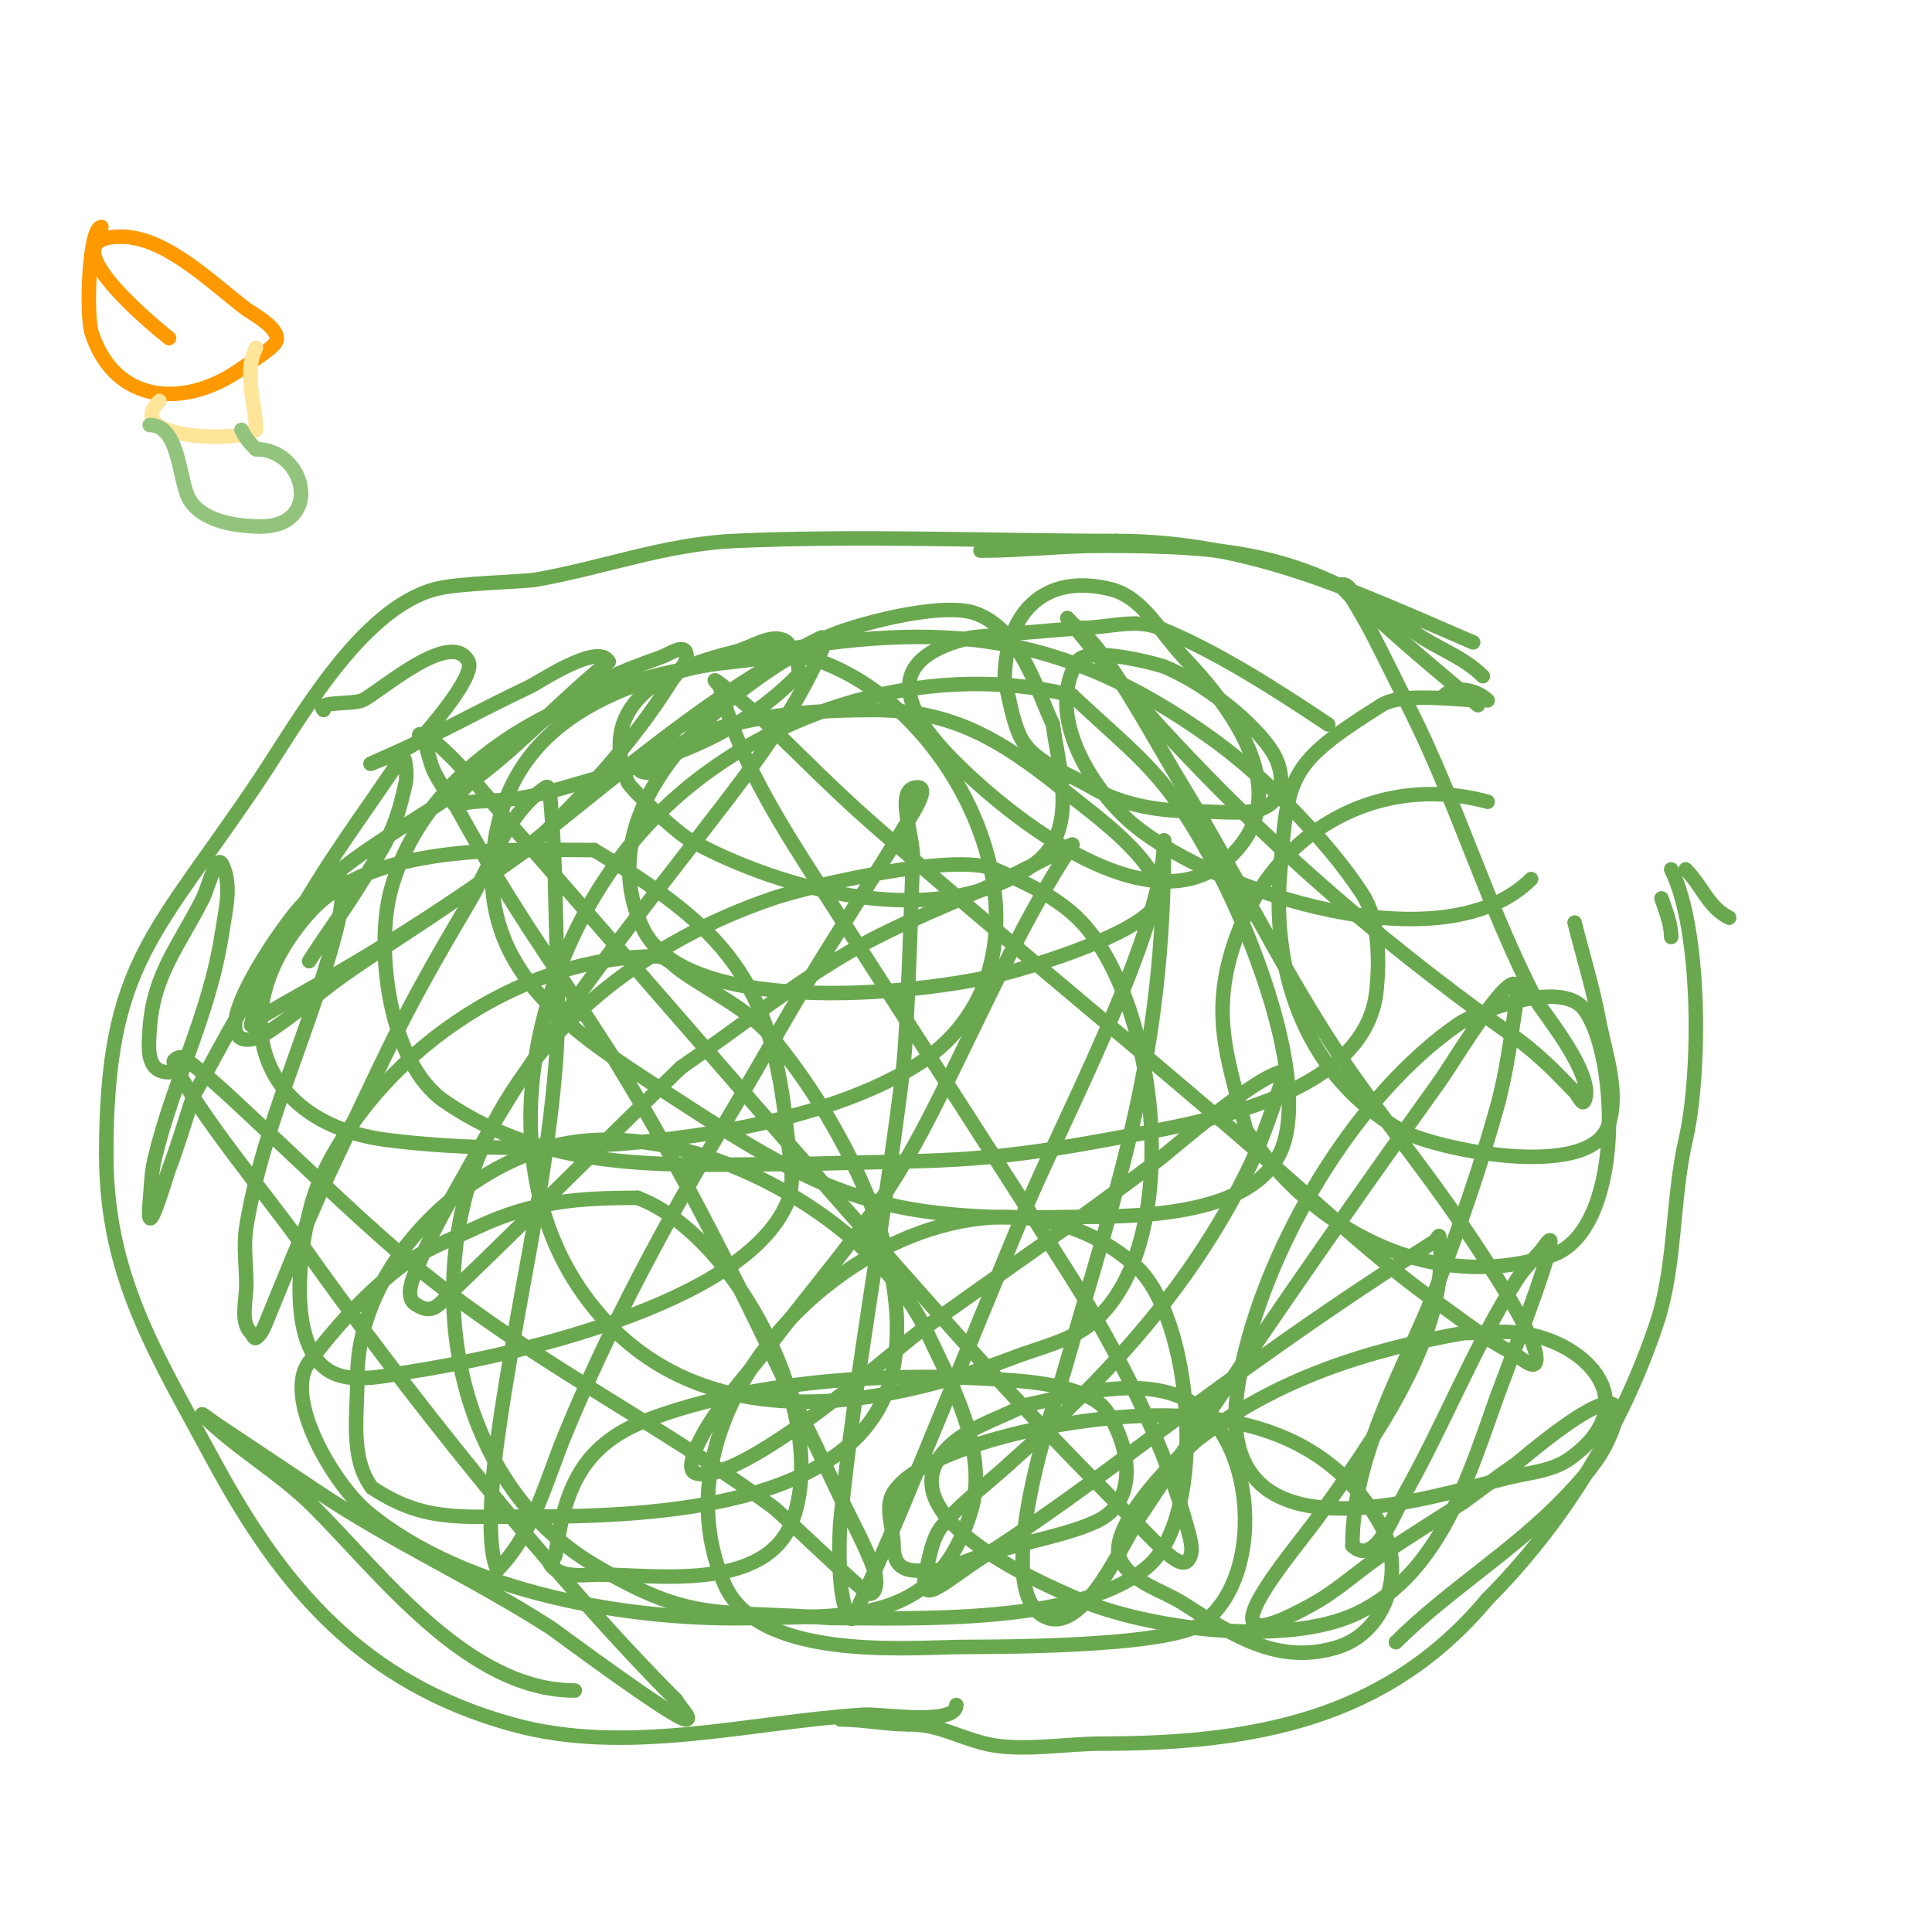 <svg viewBox='0 0 400 400' version='1.1' xmlns='http://www.w3.org/2000/svg' xmlns:xlink='http://www.w3.org/1999/xlink'><g fill='none' stroke='#6aa84f' stroke-width='3' stroke-linecap='round' stroke-linejoin='round'><path d='M198,353c0,4.372 -15.71,1.794 -19,2c-23.938,1.496 -49.187,8.615 -73,2c-30.848,-8.569 -47.554,-28.172 -62,-55c-11.736,-21.795 -22,-37.761 -22,-63'/><path d='M22,239c0,-39.976 10.227,-45.34 32,-78c7.876,-11.814 20.565,-34.79 36,-39c4.888,-1.333 18.035,-1.484 21,-2c13.742,-2.39 26.749,-7.352 41,-8c26.209,-1.191 52.755,0 79,0'/><path d='M231,112c27.982,0 49.111,10.333 74,21'/><path d='M346,180c6.338,12.677 6.087,42.622 3,56c-2.848,12.343 -1.996,25.989 -6,38c-7.058,21.175 -19.333,41.333 -35,57'/><path d='M308,331c-20.964,25.157 -48.733,30 -80,30c-7.242,0 -17.005,1.749 -24,0c-6.278,-1.57 -9.682,-4 -16,-4'/><path d='M188,357c-4.791,0 -9.202,-1 -14,-1'/><path d='M67,147c-1.835,-1.835 5.91,-1.104 8,-2c3.225,-1.382 18.44,-15.12 22,-8c1.525,3.05 -8.995,14.995 -10,16c-1.374,1.374 -3.224,2.211 -5,3c-1.64,0.729 -6.645,2.719 -5,2c15.1,-6.606 18.345,-8.944 33,-16c1.623,-0.782 13.971,-9.057 16,-5'/><path d='M126,137c-8.987,7.19 -17.024,16.019 -26,23c-13.068,10.164 -26.757,15.552 -38,28c-3.415,3.781 -15.48,21.039 -13,26c1.119,2.237 4.443,0.964 6,0c5.668,-3.509 10.55,-8.16 16,-12c9.221,-6.496 18.92,-12.309 28,-19c23.54,-17.345 44.732,-37.866 71,-51c0.894,-0.447 0.423,2.094 0,3c-2.081,4.46 -4.367,8.842 -7,13c-3.711,5.86 -7.792,11.486 -12,17c-18.538,24.291 -38.224,48.055 -53,75c-3.8,6.929 -7.979,13.698 -11,21c-1.154,2.789 -3.512,7.326 -1,9c3.714,2.476 4.831,0.037 8,-3c15.827,-15.168 31.22,-30.783 47,-46'/><path d='M141,221c11.667,-8 22.774,-16.884 35,-24c10.181,-5.926 21.368,-9.926 32,-15c4.036,-1.926 8,-4 12,-6c0.667,-0.333 2.413,-1.62 2,-1c-11.762,17.643 -21.126,40.391 -31,59c-9.616,18.123 -17.128,25.584 -32,45c-3.609,4.712 -7.657,9.096 -11,14c-3.447,5.055 -6.389,11.204 -4,12c9.06,3.02 42.193,-26.238 46,-29c16.623,-12.06 33.674,-23.541 50,-36c2.943,-2.246 18.672,-16.102 25,-18c0.958,-0.287 0.316,2.051 0,3c-2.036,6.107 -4.121,12.242 -7,18c-12.148,24.297 -28.966,42.192 -49,60'/><path d='M209,303c-4.667,4.333 -9.993,8.05 -14,13c-1.792,2.214 -2.309,5.237 -3,8c-2.435,9.739 2.535,4.106 12,-2c16.513,-10.653 25.694,-18.042 42,-30c13.125,-9.625 26.386,-19.081 40,-28c3.635,-2.382 7.384,-4.589 11,-7c0.392,-0.261 0.942,-1.468 1,-1c2.524,20.19 -14,42.47 -25,58c-4.457,6.292 -27.879,33.052 -1,18c5.004,-2.802 9.252,-6.784 14,-10c5.588,-3.785 11.333,-7.333 17,-11'/><path d='M303,311c3.667,-2.667 7.258,-5.44 11,-8c0.839,-0.574 27.55,-24 19,-5c-2.052,4.56 -5.544,8.387 -9,12c-10.611,11.094 -24.391,19.391 -35,30'/><path d='M119,350c-22.056,0 -39.88,-23.88 -54,-38c-7.065,-7.065 -16.103,-12.103 -23,-19c-0.85,-0.85 2,1.333 3,2c2,1.333 4,2.667 6,4c5,3.333 10,6.667 15,10c15.511,10.341 32.411,17.978 48,28c0.963,0.619 25.558,19 28,19c1.491,0 -1.333,-2.667 -2,-4'/><path d='M140,352c-25.302,-25.302 -57.028,-65.155 -78,-95c-6.194,-8.815 -21.561,-27.012 -26,-37c-0.303,-0.681 1.396,-1.436 2,-1c5.745,4.149 10.793,9.193 16,14c10.924,10.083 21.462,20.626 33,30c23.09,18.761 49.287,31.61 73,49c1.853,1.359 18.955,18 20,18c1.7,0 1.588,-3.405 1,-5c-1.907,-5.177 -4.638,-10.013 -7,-15c-3.638,-7.68 -7.342,-15.329 -11,-23c-11.04,-23.149 -22.558,-46.157 -36,-68'/><path d='M127,219c-5,-7.667 -9.923,-15.384 -15,-23c-6.057,-9.085 -11.738,-18.433 -17,-28c-1.515,-2.755 -3.594,-5.187 -5,-8c-0.943,-1.886 -1.26,-4.026 -2,-6c-0.262,-0.698 -1.745,-2 -1,-2c3.753,0 17.493,17.265 19,19c30.217,34.795 60.344,69.58 91,104c12.026,13.503 24.243,26.243 37,39c6.04,6.04 10.275,11.156 12,9c1.249,-1.562 0.52,-4.069 0,-6c-4.659,-17.304 -12.902,-33.708 -22,-49c-3.595,-6.042 -40.581,-63.244 -50,-78c-9.335,-14.625 -20.703,-30.813 -25,-48'/><path d='M149,142c-4.397,-4.397 6.787,4.906 10,8c6.963,6.705 13.743,13.614 21,20c29.27,25.758 59.791,50.162 89,76c9.398,8.314 18.721,16.804 29,24c4.923,3.446 9.625,7.313 15,10c1.606,0.803 4.432,3.703 5,2c1.319,-3.958 -11.371,-22.611 -15,-28c-8.94,-13.274 -19.356,-25.532 -28,-39c-10.808,-16.841 -19.582,-34.915 -30,-52c-5.466,-8.964 -11.451,-20.436 -18,-29c-1.432,-1.872 -3.333,-3.333 -5,-5c-0.333,-0.333 -1.294,-1.368 -1,-1c2.96,3.699 6,7.333 9,11'/><path d='M230,139c23.566,27.494 48.14,49.836 77,71c5.959,4.37 7.666,5.11 13,10c2.085,1.911 4,4 6,6c0.667,0.667 1.578,2.843 2,2c2.592,-5.185 -8.779,-18.644 -10,-21c-10.031,-19.346 -16.246,-40.493 -26,-60c-2.667,-5.333 -5.242,-10.713 -8,-16c-1.243,-2.383 -2.617,-4.696 -4,-7c-0.618,-1.031 -3.202,-3 -2,-3c1.414,0 2,2 3,3'/><path d='M281,124c7.718,7.718 16.772,14.947 25,22'/><path d='M35,222c-4.861,0 -4.253,-5.209 -4,-9c0.756,-11.336 6.135,-17.271 11,-27c1.202,-2.404 2.798,-9.404 4,-7c2.087,4.174 0.699,9.386 0,14c-2.598,17.145 -10.092,30.588 -14,47c-0.699,2.936 -0.727,5.994 -1,9c-0.871,9.584 3.181,-4.85 4,-7c1.876,-4.925 3.333,-10 5,-15'/><path d='M40,227c3.333,-6 6.489,-12.102 10,-18c4.825,-8.107 9.517,-16.323 15,-24c7.857,-11 5.834,2.56 5,6c-5.138,21.192 -15.527,41.47 -19,63c-0.637,3.949 0,8 0,12c0,3.35 -1.369,7.631 1,10c0.333,0.333 0.608,1.261 1,1c1,-0.667 1.542,-1.889 2,-3c4.833,-11.737 9.524,-23.549 15,-35c11.415,-23.868 13.125,-28.519 27,-52c4.891,-8.278 8,-18.667 16,-24c0.877,-0.585 0.909,1.95 1,3c0.578,6.65 0.879,13.326 1,20c0.212,11.665 0.958,23.373 0,35c-2.132,25.889 -8.49,51.262 -12,77c-0.512,3.751 -2.853,21.294 0,27'/><path d='M103,325c7.379,-7.379 10.036,-18.347 14,-28c9.402,-22.892 21.318,-44.749 34,-66c5.742,-9.622 11.189,-19.419 17,-29c6.523,-10.755 13.487,-21.239 20,-32c1.257,-2.076 4.427,-7 2,-7c-5.011,0 -0.756,9.995 -1,15c-0.185,3.784 -1.039,34.955 -2,43c-3.724,31.187 -9.87,62.703 -13,94c-0.254,2.545 -0.795,16.506 2,20c0.751,0.938 1.483,-1.915 2,-3c2.823,-5.928 5.429,-11.958 8,-18c2.328,-5.471 24.839,-60.161 26,-63c6.964,-17.024 29,-58.218 29,-77'/><path d='M241,174c0,44.564 -8.842,68.806 -21,111c-0.971,3.369 -16.026,45.658 -3,50c7.752,2.584 15.564,-15.79 19,-21c20.104,-30.48 40.71,-60.346 62,-90c3.1,-4.318 17.87,-29.156 16,-17c-1.133,7.367 -2.018,14.815 -4,22c-3.364,12.194 -7.514,24.173 -12,36c-6.663,17.567 -18,35.453 -18,55'/><path d='M280,320c4.758,4.758 9.078,-7.584 11,-11c8.114,-14.424 14.145,-30.019 23,-44c1.393,-2.199 3.286,-4.041 5,-6c0.621,-0.71 2,-2.943 2,-2c0,3.57 -9.606,28.116 -11,32c-5.763,16.053 -11.682,36.718 -29,45c-14.902,7.127 -43.972,3.137 -58,-3c-6.905,-3.021 -41.965,-17.809 -26,-32c4.235,-3.765 10,-5.333 15,-8'/><path d='M212,291c10.692,-2.291 27.201,-7.292 37,1c11.216,9.49 12.162,35.155 0,44c-7.352,5.347 -46.427,4.898 -51,5c-12.102,0.269 -41.267,2.391 -48,-13c-19.374,-44.284 47.709,-98.816 85,-66c12.093,10.642 15.057,50.948 3,62c-13.733,12.589 -49.496,11 -66,11'/><path d='M172,335c-24.095,-1.721 -28.76,1.017 -49,-11c-29.68,-17.623 -36.091,-59.537 -22,-89c11.569,-24.189 34.345,-40.595 59,-49c7.243,-2.469 37.644,-9.677 46,-6c6.436,2.832 13.208,5.854 18,11c16.12,17.314 21.368,67.219 2,83c-4.513,3.677 -10.562,4.921 -16,7c-27.776,10.62 -63.717,16.849 -86,-9c-24.665,-28.611 -14.122,-74.25 9,-100c21.712,-24.179 58.014,-35.746 89,-28'/><path d='M222,144c15.146,14.136 19.379,16.032 30,36c6.462,12.148 18.12,40.55 14,56c-4.634,17.377 -34.568,15.724 -47,16c-40.427,0.898 -51.219,-6.258 -86,-29c-16.321,-10.672 -32.752,-22.806 -31,-45c2.336,-29.59 27.184,-37.228 52,-42c38.594,-7.422 64.133,-6.597 97,17c6.139,4.407 11.742,9.572 17,15c5.108,5.273 9.983,10.856 14,17c3.631,5.553 3.613,13.868 3,20c-2.261,22.606 -38.357,27.733 -56,31c-27.213,5.039 -34.856,4.147 -63,5'/><path d='M166,241c-25.785,0 -51.541,2.489 -74,-13c-11.57,-7.979 -14.416,-31.888 -11,-44c8.387,-29.737 43.156,-44.144 71,-47c5.969,-0.612 12.37,-2.074 18,0c31.352,11.551 53.026,63.378 19,84c-27.034,16.384 -78.393,18.949 -109,15c-26.08,-3.365 -34.63,-26.134 -16,-47c13.074,-14.643 41.568,-13 59,-13'/><path d='M123,176c26.843,16.106 36.87,26.659 40,59c0.45,4.645 1.818,9.702 0,14c-9.111,21.536 -59.168,32.071 -78,35c-5.938,0.924 -13.437,2.911 -18,-1c-8.268,-7.086 -4.448,-30.145 -1,-38c11.506,-26.208 40.86,-47 70,-47c1.944,0 3.414,1.877 5,3c6.42,4.547 13.99,7.935 19,14c13.432,16.26 29.269,44.949 25,68c-5.652,30.521 -53.872,31 -77,31c-12.914,0 -20.476,1.016 -31,-6'/><path d='M77,308c-4.639,-6.185 -3,-15.268 -3,-23c0,-20.78 18.242,-40.649 38,-47c27.772,-8.927 68.369,13.076 80,38c4.709,10.091 12.902,24.512 9,37c-7.293,23.337 -24.534,21.475 -45,22c-25.162,0.645 -59.673,-5.061 -80,-22c-6.95,-5.792 -17.496,-23.672 -12,-31c5.234,-6.979 11.188,-13.55 18,-19c5.007,-4.005 11.19,-6.289 17,-9c11.358,-5.3 20.77,-6 33,-6'/><path d='M132,248c20.165,7.562 40.251,45.341 32,67c-5.602,14.705 -28.616,11 -40,11c-2.637,0 -7.829,0.894 -10,-2c-0.447,-0.596 0.895,-1.262 1,-2c1.778,-12.444 4.671,-22.587 19,-28c23.021,-8.697 53.463,-10.231 78,-8c2.865,0.26 13.849,1.499 17,6c4.703,6.718 7.228,18.658 -2,23c-7.944,3.739 -21.036,5.018 -31,10'/><path d='M196,325c-5.5,0 -11,1.785 -11,-5c0,-3.667 -1.958,-7.9 0,-11c4.509,-7.14 22.63,-11.726 29,-13c25.319,-5.064 57.581,-6.434 72,20c5.197,9.528 0.679,21.975 -9,25c-12.424,3.883 -21.765,-2.487 -32,-9c-4.446,-2.83 -10.643,-4.286 -13,-9c-3.536,-7.072 14.167,-23.581 16,-25c16.194,-12.537 35.309,-18.525 55,-22'/><path d='M303,276c4,0 8.04,-0.566 12,0c13.994,1.999 25.619,14.844 10,26c-3.689,2.635 -8.602,2.9 -13,4c-12.961,3.24 -43.031,12.957 -53,-1c-5.041,-7.058 -3.139,-17.595 -1,-26c6.058,-23.798 23.179,-52.641 44,-67c3.131,-2.159 21.09,-9.546 26,-3c7.26,9.68 8.382,46.193 -7,51c-25.331,7.916 -49.395,-5.592 -63,-26'/><path d='M258,234c-3.316,-13.263 -7.301,-22.665 -3,-37c7.299,-24.329 29.884,-37.304 53,-31'/><path d='M326,191c1.667,6.667 3.723,13.248 5,20c1.369,7.235 4.329,15.014 2,22c-3.894,11.682 -36.255,4.854 -43,1c-19.24,-10.994 -26.709,-31.917 -25,-53c1.669,-20.583 1.442,-22.686 21,-35c4.401,-2.771 15.723,-1 21,-1'/><path d='M317,182c-18.113,18.113 -64.967,2.84 -82,-11c-8.442,-6.859 -18.843,-22.596 -12,-34c2.126,-3.543 17.297,0.711 18,1c7.427,3.058 17.35,10.357 22,17c3.535,5.049 3.278,12.09 -4,13c-3.638,0.455 -7.333,0 -11,0c-7.52,0 -15.526,-1.174 -22,-5c-5.338,-3.154 -12.558,-5.301 -15,-11c-1.497,-3.493 -2,-7.333 -3,-11'/><path d='M208,141c0,-13.533 7.706,-22.573 22,-19c6.635,1.659 10.289,9.041 15,14c9.834,10.351 24.175,28.722 9,42c-16.898,14.786 -47.488,-10.831 -58,-22c-10.378,-11.027 -11.87,-19.983 5,-24c0.734,-0.175 22.881,-1.99 23,-2'/><path d='M224,130c5.333,0 11.064,-2.019 16,0c12.077,4.941 24.243,12.829 35,20'/><path d='M299,144c2.206,-2.206 6.896,-1.104 9,1'/><path d='M349,180c3.466,3.466 4.656,7.828 9,10'/><path d='M346,194c0,-2.748 -1.141,-5.424 -2,-8'/><path d='M307,140c-4.15,-4.15 -9.954,-5.965 -14,-9c-22.032,-16.524 -38.11,-18 -65,-18'/><path d='M228,113c-8.133,0 -16.54,1 -25,1'/><path d='M135,160c-10.173,0 11.766,-8.61 13,-9c10.443,-3.298 22.495,-4 33,-4c17.564,0 28.014,7.488 41,18c4.651,3.765 17.081,12.652 18,20c0.93,7.443 -29.065,15.729 -30,16c-16.506,4.778 -68.055,10.381 -77,-9c-11.999,-25.998 18.319,-50.412 38,-60c4.908,-2.391 23.788,-7.622 31,-5c9.25,3.363 12.629,15.775 16,23'/><path d='M218,150c1.008,8.566 5.739,21.988 -4,29c-19.768,14.233 -52.317,5.276 -71,-5c-3.565,-1.961 -12.569,-10.947 -13,-12c-7.073,-17.289 9.742,-24.082 22,-27c3.625,-0.863 8.09,-4.328 11,-2c0.36,0.288 3.4,5.6 2,7c-11.951,11.951 -25.221,16.647 -41,21c-4.988,1.376 -9.918,3.023 -15,4c-3.616,0.695 -7.326,0.755 -11,1c-1.33,0.089 -4.716,1.125 -4,0c4.701,-7.388 23.256,-20.59 29,-24c4.366,-2.592 9.236,-4.245 14,-6c1.595,-0.588 4.369,-2.578 5,-1c0.83,2.076 -1.815,4.104 -3,6c-8.144,13.03 -18.829,24.449 -30,35'/><path d='M109,176c-12.94,9.243 -26.219,18.065 -40,26c-4.658,2.682 -9.367,5.275 -14,8c-1.036,0.609 -3.322,3.158 -3,2c5.757,-20.724 19.619,-37.928 31,-55c0.943,-1.414 1.356,3.338 1,5c-2.203,10.279 -4.078,12.525 -10,22c-3.185,5.096 -6.774,9.93 -10,15'/></g>
<g fill='none' stroke='#ff9900' stroke-width='3' stroke-linecap='round' stroke-linejoin='round'><path d='M21,47c-2.61,0 -3.24,18.281 -2,22c4.978,14.934 19.317,15.122 30,8'/><path d='M49,77c1.183,-0.887 6.993,-4.49 8,-6c1.764,-2.646 -4.836,-6.127 -6,-7c-7.251,-5.438 -16.616,-15 -26,-15'/><path d='M25,49c-15.257,0 5.252,17.201 10,21'/></g>
<g fill='none' stroke='#ffe599' stroke-width='3' stroke-linecap='round' stroke-linejoin='round'><path d='M33,83c-8.126,8.126 17.403,8.597 20,6'/><path d='M53,89c0,-5.412 -2.716,-11.568 0,-17'/></g>
<g fill='none' stroke='#93c47d' stroke-width='3' stroke-linecap='round' stroke-linejoin='round'><path d='M31,88c6.111,0 6.048,11.095 8,15c2.531,5.063 10.287,6 15,6'/><path d='M54,109c12.934,0 9.401,-16 -1,-16'/><path d='M53,93c-1.389,-1.389 -2.09,-2.18 -3,-4'/></g>
</svg>